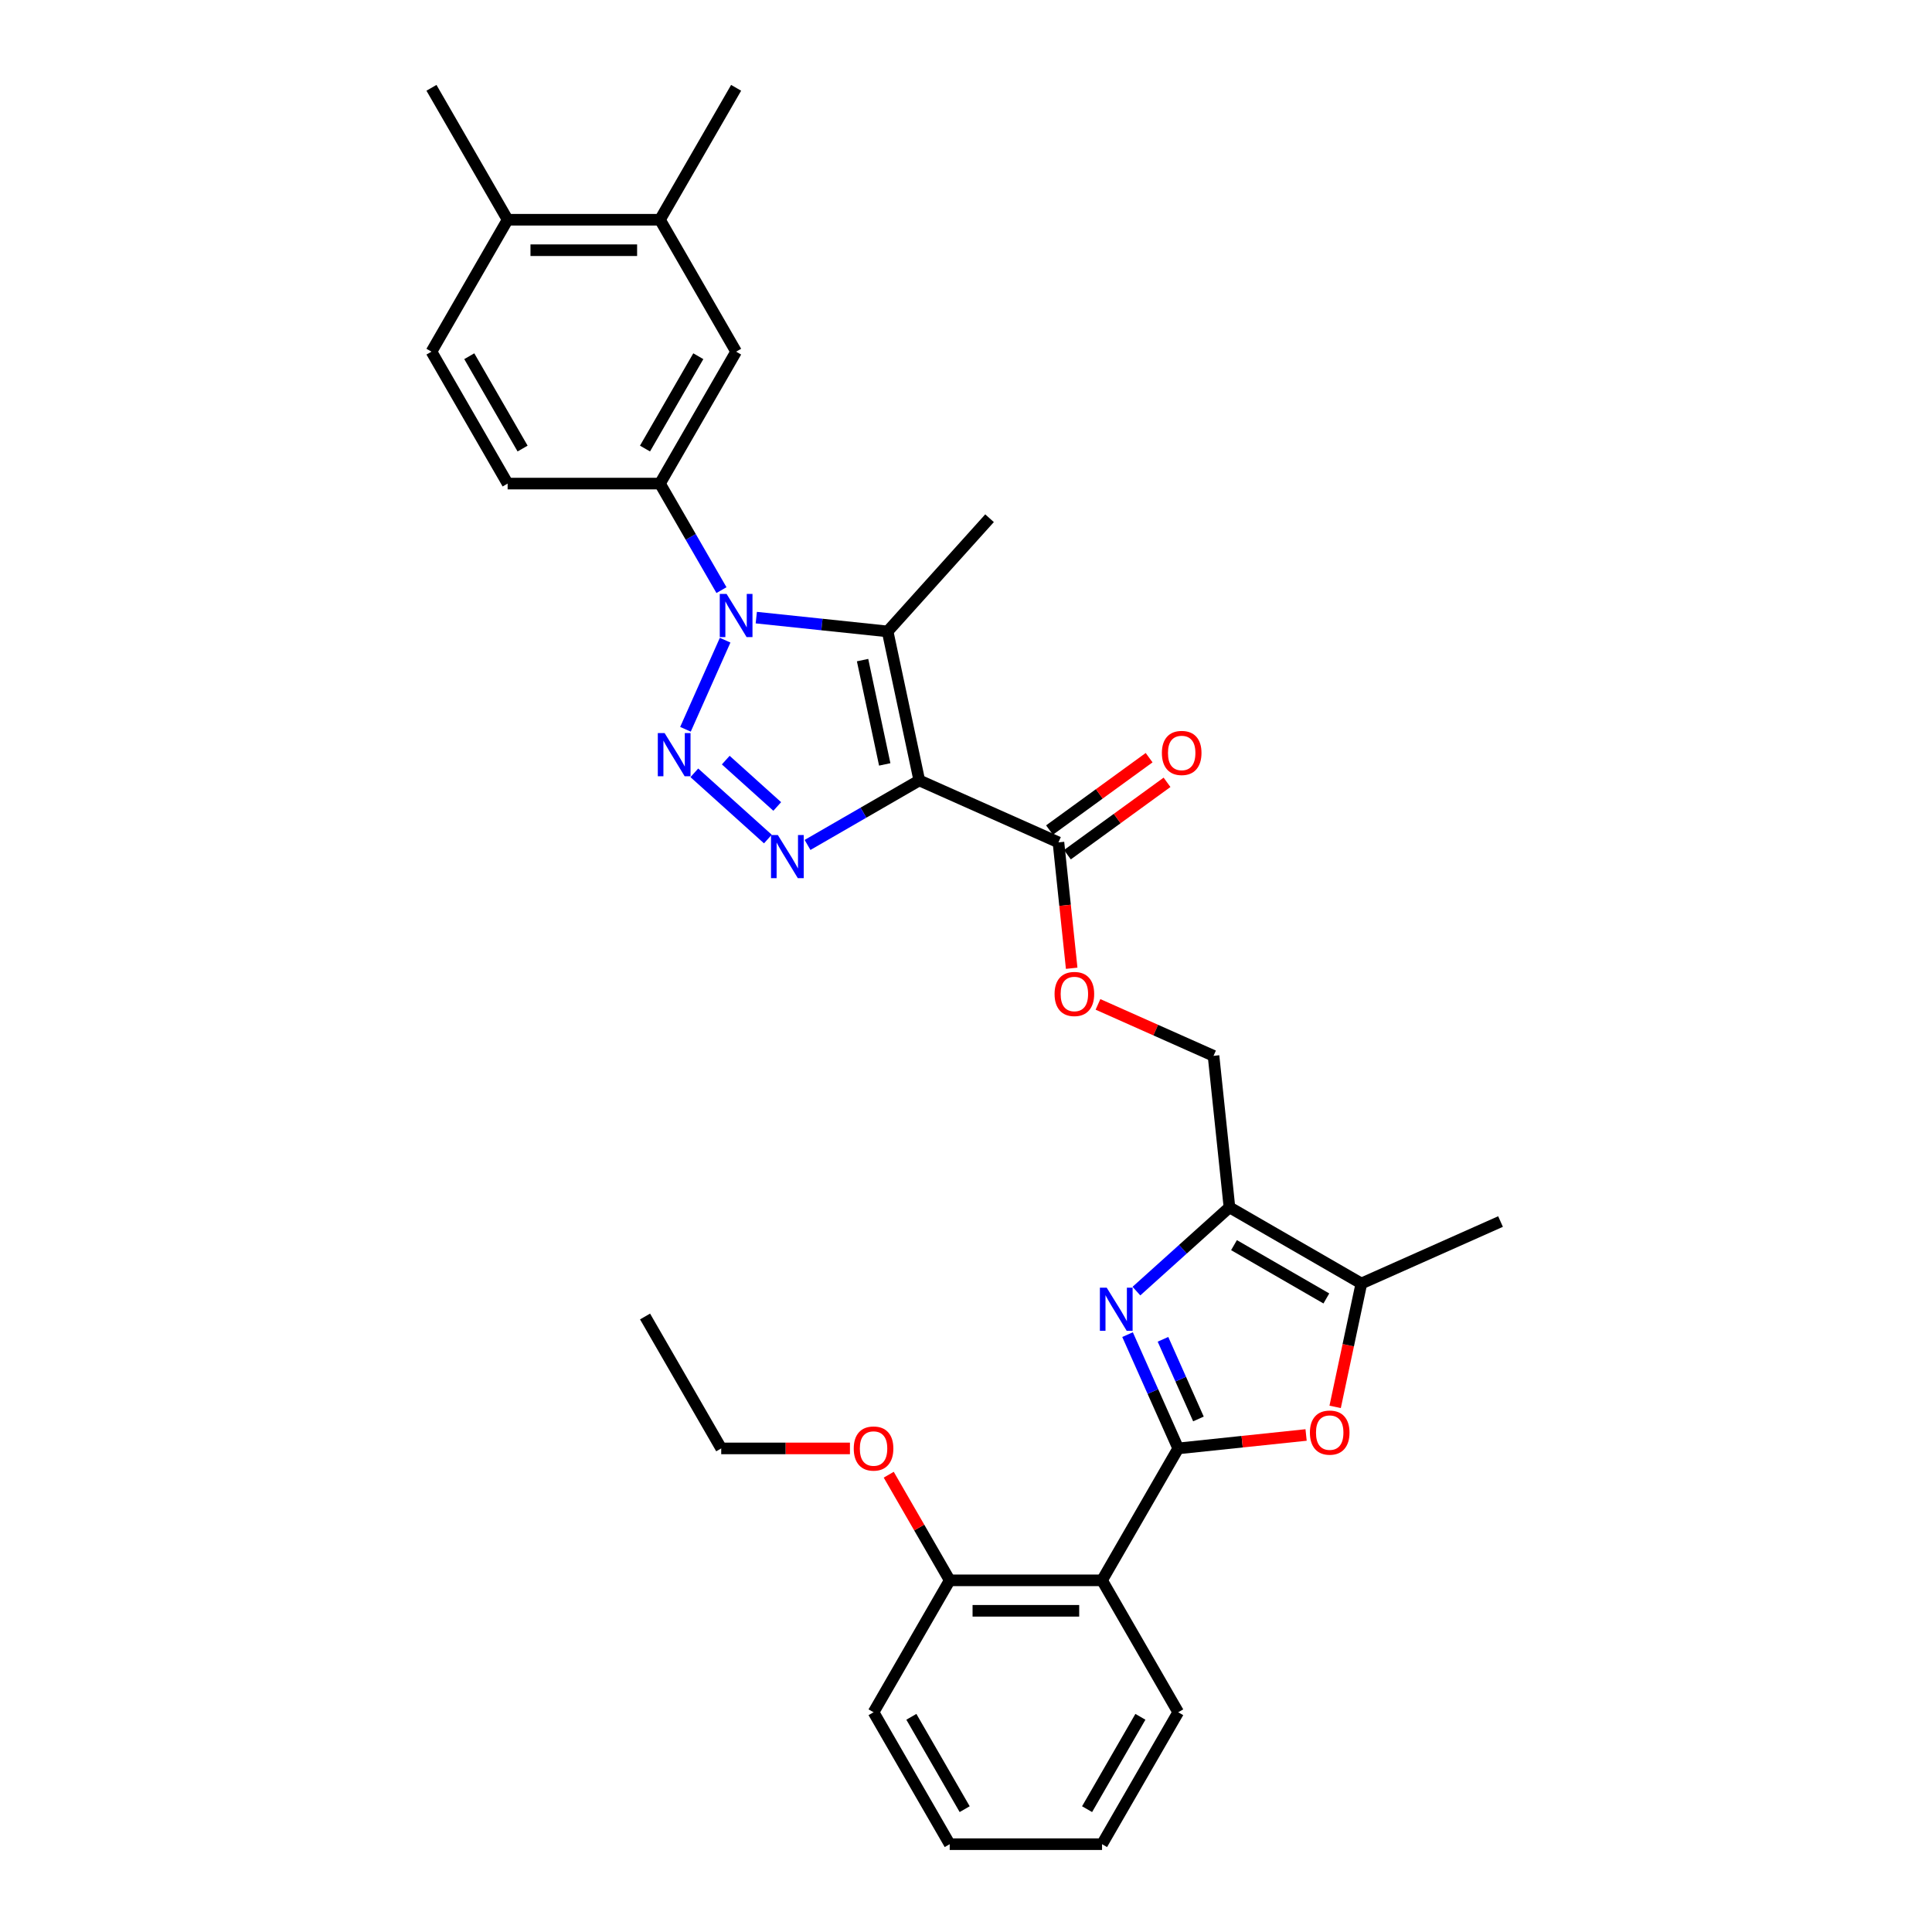 <?xml version='1.0' encoding='iso-8859-1'?>
<svg version='1.1' baseProfile='full'
              xmlns='http://www.w3.org/2000/svg'
                      xmlns:rdkit='http://www.rdkit.org/xml'
                      xmlns:xlink='http://www.w3.org/1999/xlink'
                  xml:space='preserve'
width='1000px' height='1000px' viewBox='0 0 1000 1000'>
<!-- END OF HEADER -->
<rect style='opacity:1.0;fill:#FFFFFF;stroke:none' width='1000' height='1000' x='0' y='0'> </rect>
<path class='bond-3' d='M 475.823,403.947 L 446.901,420.645' style='fill:none;fill-rule:evenodd;stroke:#000000;stroke-width:6px;stroke-linecap:butt;stroke-linejoin:miter;stroke-opacity:1' />
<path class='bond-3' d='M 446.901,420.645 L 417.98,437.343' style='fill:none;fill-rule:evenodd;stroke:#0000FF;stroke-width:6px;stroke-linecap:butt;stroke-linejoin:miter;stroke-opacity:1' />
<path class='bond-4' d='M 475.823,403.947 L 459.43,326.825' style='fill:none;fill-rule:evenodd;stroke:#000000;stroke-width:6px;stroke-linecap:butt;stroke-linejoin:miter;stroke-opacity:1' />
<path class='bond-4' d='M 457.939,395.657 L 446.464,341.671' style='fill:none;fill-rule:evenodd;stroke:#000000;stroke-width:6px;stroke-linecap:butt;stroke-linejoin:miter;stroke-opacity:1' />
<path class='bond-10' d='M 475.823,403.947 L 547.851,436.016' style='fill:none;fill-rule:evenodd;stroke:#000000;stroke-width:6px;stroke-linecap:butt;stroke-linejoin:miter;stroke-opacity:1' />
<path class='bond-0' d='M 359.386,400.011 L 397.453,434.286' style='fill:none;fill-rule:evenodd;stroke:#0000FF;stroke-width:6px;stroke-linecap:butt;stroke-linejoin:miter;stroke-opacity:1' />
<path class='bond-0' d='M 375.648,393.434 L 402.294,417.426' style='fill:none;fill-rule:evenodd;stroke:#0000FF;stroke-width:6px;stroke-linecap:butt;stroke-linejoin:miter;stroke-opacity:1' />
<path class='bond-32' d='M 354.795,377.476 L 375.328,331.359' style='fill:none;fill-rule:evenodd;stroke:#0000FF;stroke-width:6px;stroke-linecap:butt;stroke-linejoin:miter;stroke-opacity:1' />
<path class='bond-1' d='M 391.455,319.68 L 425.443,323.252' style='fill:none;fill-rule:evenodd;stroke:#0000FF;stroke-width:6px;stroke-linecap:butt;stroke-linejoin:miter;stroke-opacity:1' />
<path class='bond-1' d='M 425.443,323.252 L 459.43,326.825' style='fill:none;fill-rule:evenodd;stroke:#000000;stroke-width:6px;stroke-linecap:butt;stroke-linejoin:miter;stroke-opacity:1' />
<path class='bond-11' d='M 373.432,305.447 L 357.513,277.874' style='fill:none;fill-rule:evenodd;stroke:#0000FF;stroke-width:6px;stroke-linecap:butt;stroke-linejoin:miter;stroke-opacity:1' />
<path class='bond-11' d='M 357.513,277.874 L 341.594,250.301' style='fill:none;fill-rule:evenodd;stroke:#000000;stroke-width:6px;stroke-linecap:butt;stroke-linejoin:miter;stroke-opacity:1' />
<path class='bond-2' d='M 609.839,749.699 L 596.729,720.253' style='fill:none;fill-rule:evenodd;stroke:#000000;stroke-width:6px;stroke-linecap:butt;stroke-linejoin:miter;stroke-opacity:1' />
<path class='bond-2' d='M 596.729,720.253 L 583.618,690.806' style='fill:none;fill-rule:evenodd;stroke:#0000FF;stroke-width:6px;stroke-linecap:butt;stroke-linejoin:miter;stroke-opacity:1' />
<path class='bond-2' d='M 620.312,734.451 L 611.135,713.839' style='fill:none;fill-rule:evenodd;stroke:#000000;stroke-width:6px;stroke-linecap:butt;stroke-linejoin:miter;stroke-opacity:1' />
<path class='bond-2' d='M 611.135,713.839 L 601.957,693.226' style='fill:none;fill-rule:evenodd;stroke:#0000FF;stroke-width:6px;stroke-linecap:butt;stroke-linejoin:miter;stroke-opacity:1' />
<path class='bond-8' d='M 609.839,749.699 L 570.417,817.981' style='fill:none;fill-rule:evenodd;stroke:#000000;stroke-width:6px;stroke-linecap:butt;stroke-linejoin:miter;stroke-opacity:1' />
<path class='bond-33' d='M 609.839,749.699 L 642.935,746.221' style='fill:none;fill-rule:evenodd;stroke:#000000;stroke-width:6px;stroke-linecap:butt;stroke-linejoin:miter;stroke-opacity:1' />
<path class='bond-33' d='M 642.935,746.221 L 676.032,742.742' style='fill:none;fill-rule:evenodd;stroke:#FF0000;stroke-width:6px;stroke-linecap:butt;stroke-linejoin:miter;stroke-opacity:1' />
<path class='bond-21' d='M 459.43,326.825 L 512.188,268.231' style='fill:none;fill-rule:evenodd;stroke:#000000;stroke-width:6px;stroke-linecap:butt;stroke-linejoin:miter;stroke-opacity:1' />
<path class='bond-5' d='M 588.209,668.271 L 612.286,646.592' style='fill:none;fill-rule:evenodd;stroke:#0000FF;stroke-width:6px;stroke-linecap:butt;stroke-linejoin:miter;stroke-opacity:1' />
<path class='bond-5' d='M 612.286,646.592 L 636.363,624.912' style='fill:none;fill-rule:evenodd;stroke:#000000;stroke-width:6px;stroke-linecap:butt;stroke-linejoin:miter;stroke-opacity:1' />
<path class='bond-6' d='M 636.363,624.912 L 628.122,546.499' style='fill:none;fill-rule:evenodd;stroke:#000000;stroke-width:6px;stroke-linecap:butt;stroke-linejoin:miter;stroke-opacity:1' />
<path class='bond-9' d='M 636.363,624.912 L 704.646,664.335' style='fill:none;fill-rule:evenodd;stroke:#000000;stroke-width:6px;stroke-linecap:butt;stroke-linejoin:miter;stroke-opacity:1' />
<path class='bond-9' d='M 638.721,644.482 L 686.519,672.078' style='fill:none;fill-rule:evenodd;stroke:#000000;stroke-width:6px;stroke-linecap:butt;stroke-linejoin:miter;stroke-opacity:1' />
<path class='bond-7' d='M 691.072,728.196 L 697.859,696.265' style='fill:none;fill-rule:evenodd;stroke:#FF0000;stroke-width:6px;stroke-linecap:butt;stroke-linejoin:miter;stroke-opacity:1' />
<path class='bond-7' d='M 697.859,696.265 L 704.646,664.335' style='fill:none;fill-rule:evenodd;stroke:#000000;stroke-width:6px;stroke-linecap:butt;stroke-linejoin:miter;stroke-opacity:1' />
<path class='bond-16' d='M 570.417,817.981 L 491.571,817.981' style='fill:none;fill-rule:evenodd;stroke:#000000;stroke-width:6px;stroke-linecap:butt;stroke-linejoin:miter;stroke-opacity:1' />
<path class='bond-16' d='M 558.59,833.75 L 503.398,833.75' style='fill:none;fill-rule:evenodd;stroke:#000000;stroke-width:6px;stroke-linecap:butt;stroke-linejoin:miter;stroke-opacity:1' />
<path class='bond-22' d='M 570.417,817.981 L 609.839,886.263' style='fill:none;fill-rule:evenodd;stroke:#000000;stroke-width:6px;stroke-linecap:butt;stroke-linejoin:miter;stroke-opacity:1' />
<path class='bond-24' d='M 704.646,664.335 L 776.674,632.266' style='fill:none;fill-rule:evenodd;stroke:#000000;stroke-width:6px;stroke-linecap:butt;stroke-linejoin:miter;stroke-opacity:1' />
<path class='bond-14' d='M 547.851,436.016 L 551.275,468.592' style='fill:none;fill-rule:evenodd;stroke:#000000;stroke-width:6px;stroke-linecap:butt;stroke-linejoin:miter;stroke-opacity:1' />
<path class='bond-14' d='M 551.275,468.592 L 554.699,501.168' style='fill:none;fill-rule:evenodd;stroke:#FF0000;stroke-width:6px;stroke-linecap:butt;stroke-linejoin:miter;stroke-opacity:1' />
<path class='bond-18' d='M 552.486,442.395 L 578.269,423.662' style='fill:none;fill-rule:evenodd;stroke:#000000;stroke-width:6px;stroke-linecap:butt;stroke-linejoin:miter;stroke-opacity:1' />
<path class='bond-18' d='M 578.269,423.662 L 604.052,404.93' style='fill:none;fill-rule:evenodd;stroke:#FF0000;stroke-width:6px;stroke-linecap:butt;stroke-linejoin:miter;stroke-opacity:1' />
<path class='bond-18' d='M 543.217,429.638 L 569,410.905' style='fill:none;fill-rule:evenodd;stroke:#000000;stroke-width:6px;stroke-linecap:butt;stroke-linejoin:miter;stroke-opacity:1' />
<path class='bond-18' d='M 569,410.905 L 594.783,392.172' style='fill:none;fill-rule:evenodd;stroke:#FF0000;stroke-width:6px;stroke-linecap:butt;stroke-linejoin:miter;stroke-opacity:1' />
<path class='bond-12' d='M 341.594,250.301 L 381.016,182.019' style='fill:none;fill-rule:evenodd;stroke:#000000;stroke-width:6px;stroke-linecap:butt;stroke-linejoin:miter;stroke-opacity:1' />
<path class='bond-12' d='M 333.851,232.174 L 361.446,184.377' style='fill:none;fill-rule:evenodd;stroke:#000000;stroke-width:6px;stroke-linecap:butt;stroke-linejoin:miter;stroke-opacity:1' />
<path class='bond-17' d='M 341.594,250.301 L 262.748,250.301' style='fill:none;fill-rule:evenodd;stroke:#000000;stroke-width:6px;stroke-linecap:butt;stroke-linejoin:miter;stroke-opacity:1' />
<path class='bond-13' d='M 381.016,182.019 L 341.594,113.737' style='fill:none;fill-rule:evenodd;stroke:#000000;stroke-width:6px;stroke-linecap:butt;stroke-linejoin:miter;stroke-opacity:1' />
<path class='bond-25' d='M 341.594,113.737 L 381.016,45.455' style='fill:none;fill-rule:evenodd;stroke:#000000;stroke-width:6px;stroke-linecap:butt;stroke-linejoin:miter;stroke-opacity:1' />
<path class='bond-34' d='M 341.594,113.737 L 262.748,113.737' style='fill:none;fill-rule:evenodd;stroke:#000000;stroke-width:6px;stroke-linecap:butt;stroke-linejoin:miter;stroke-opacity:1' />
<path class='bond-34' d='M 329.767,129.506 L 274.575,129.506' style='fill:none;fill-rule:evenodd;stroke:#000000;stroke-width:6px;stroke-linecap:butt;stroke-linejoin:miter;stroke-opacity:1' />
<path class='bond-15' d='M 568.314,519.871 L 598.218,533.185' style='fill:none;fill-rule:evenodd;stroke:#FF0000;stroke-width:6px;stroke-linecap:butt;stroke-linejoin:miter;stroke-opacity:1' />
<path class='bond-15' d='M 598.218,533.185 L 628.122,546.499' style='fill:none;fill-rule:evenodd;stroke:#000000;stroke-width:6px;stroke-linecap:butt;stroke-linejoin:miter;stroke-opacity:1' />
<path class='bond-23' d='M 491.571,817.981 L 475.788,790.645' style='fill:none;fill-rule:evenodd;stroke:#000000;stroke-width:6px;stroke-linecap:butt;stroke-linejoin:miter;stroke-opacity:1' />
<path class='bond-23' d='M 475.788,790.645 L 460.006,763.308' style='fill:none;fill-rule:evenodd;stroke:#FF0000;stroke-width:6px;stroke-linecap:butt;stroke-linejoin:miter;stroke-opacity:1' />
<path class='bond-26' d='M 491.571,817.981 L 452.149,886.263' style='fill:none;fill-rule:evenodd;stroke:#000000;stroke-width:6px;stroke-linecap:butt;stroke-linejoin:miter;stroke-opacity:1' />
<path class='bond-20' d='M 262.748,250.301 L 223.326,182.019' style='fill:none;fill-rule:evenodd;stroke:#000000;stroke-width:6px;stroke-linecap:butt;stroke-linejoin:miter;stroke-opacity:1' />
<path class='bond-20' d='M 270.491,232.174 L 242.895,184.377' style='fill:none;fill-rule:evenodd;stroke:#000000;stroke-width:6px;stroke-linecap:butt;stroke-linejoin:miter;stroke-opacity:1' />
<path class='bond-19' d='M 262.748,113.737 L 223.326,182.019' style='fill:none;fill-rule:evenodd;stroke:#000000;stroke-width:6px;stroke-linecap:butt;stroke-linejoin:miter;stroke-opacity:1' />
<path class='bond-27' d='M 262.748,113.737 L 223.326,45.455' style='fill:none;fill-rule:evenodd;stroke:#000000;stroke-width:6px;stroke-linecap:butt;stroke-linejoin:miter;stroke-opacity:1' />
<path class='bond-29' d='M 609.839,886.263 L 570.417,954.545' style='fill:none;fill-rule:evenodd;stroke:#000000;stroke-width:6px;stroke-linecap:butt;stroke-linejoin:miter;stroke-opacity:1' />
<path class='bond-29' d='M 590.269,888.621 L 562.674,936.419' style='fill:none;fill-rule:evenodd;stroke:#000000;stroke-width:6px;stroke-linecap:butt;stroke-linejoin:miter;stroke-opacity:1' />
<path class='bond-28' d='M 439.927,749.699 L 406.615,749.699' style='fill:none;fill-rule:evenodd;stroke:#FF0000;stroke-width:6px;stroke-linecap:butt;stroke-linejoin:miter;stroke-opacity:1' />
<path class='bond-28' d='M 406.615,749.699 L 373.303,749.699' style='fill:none;fill-rule:evenodd;stroke:#000000;stroke-width:6px;stroke-linecap:butt;stroke-linejoin:miter;stroke-opacity:1' />
<path class='bond-35' d='M 452.149,886.263 L 491.571,954.545' style='fill:none;fill-rule:evenodd;stroke:#000000;stroke-width:6px;stroke-linecap:butt;stroke-linejoin:miter;stroke-opacity:1' />
<path class='bond-35' d='M 471.718,888.621 L 499.314,936.419' style='fill:none;fill-rule:evenodd;stroke:#000000;stroke-width:6px;stroke-linecap:butt;stroke-linejoin:miter;stroke-opacity:1' />
<path class='bond-30' d='M 373.303,749.699 L 333.88,681.417' style='fill:none;fill-rule:evenodd;stroke:#000000;stroke-width:6px;stroke-linecap:butt;stroke-linejoin:miter;stroke-opacity:1' />
<path class='bond-31' d='M 570.417,954.545 L 491.571,954.545' style='fill:none;fill-rule:evenodd;stroke:#000000;stroke-width:6px;stroke-linecap:butt;stroke-linejoin:miter;stroke-opacity:1' />
<path  class='atom-1' d='M 344.011 379.447
L 351.328 391.274
Q 352.054 392.441, 353.22 394.554
Q 354.387 396.667, 354.45 396.793
L 354.45 379.447
L 357.415 379.447
L 357.415 401.776
L 354.356 401.776
L 346.503 388.846
Q 345.588 387.332, 344.611 385.597
Q 343.664 383.863, 343.381 383.326
L 343.381 401.776
L 340.479 401.776
L 340.479 379.447
L 344.011 379.447
' fill='#0000FF'/>
<path  class='atom-2' d='M 376.081 307.418
L 383.397 319.245
Q 384.123 320.412, 385.29 322.525
Q 386.457 324.638, 386.52 324.764
L 386.52 307.418
L 389.484 307.418
L 389.484 329.747
L 386.425 329.747
L 378.572 316.817
Q 377.658 315.303, 376.68 313.568
Q 375.734 311.834, 375.45 311.298
L 375.45 329.747
L 372.548 329.747
L 372.548 307.418
L 376.081 307.418
' fill='#0000FF'/>
<path  class='atom-4' d='M 402.605 432.205
L 409.922 444.032
Q 410.647 445.199, 411.814 447.312
Q 412.981 449.425, 413.044 449.551
L 413.044 432.205
L 416.009 432.205
L 416.009 454.534
L 412.949 454.534
L 405.096 441.603
Q 404.182 440.09, 403.204 438.355
Q 402.258 436.62, 401.974 436.084
L 401.974 454.534
L 399.073 454.534
L 399.073 432.205
L 402.605 432.205
' fill='#0000FF'/>
<path  class='atom-6' d='M 572.834 666.506
L 580.151 678.333
Q 580.876 679.5, 582.043 681.613
Q 583.21 683.726, 583.273 683.852
L 583.273 666.506
L 586.238 666.506
L 586.238 688.835
L 583.179 688.835
L 575.326 675.904
Q 574.411 674.39, 573.433 672.656
Q 572.487 670.921, 572.203 670.385
L 572.203 688.835
L 569.302 688.835
L 569.302 666.506
L 572.834 666.506
' fill='#0000FF'/>
<path  class='atom-8' d='M 678.003 741.521
Q 678.003 736.159, 680.652 733.163
Q 683.301 730.167, 688.253 730.167
Q 693.204 730.167, 695.853 733.163
Q 698.503 736.159, 698.503 741.521
Q 698.503 746.945, 695.822 750.036
Q 693.141 753.095, 688.253 753.095
Q 683.333 753.095, 680.652 750.036
Q 678.003 746.977, 678.003 741.521
M 688.253 750.572
Q 691.659 750.572, 693.488 748.301
Q 695.349 745.999, 695.349 741.521
Q 695.349 737.137, 693.488 734.929
Q 691.659 732.69, 688.253 732.69
Q 684.847 732.69, 682.986 734.898
Q 681.157 737.105, 681.157 741.521
Q 681.157 746.031, 682.986 748.301
Q 684.847 750.572, 688.253 750.572
' fill='#FF0000'/>
<path  class='atom-15' d='M 545.843 514.493
Q 545.843 509.131, 548.492 506.135
Q 551.142 503.139, 556.093 503.139
Q 561.045 503.139, 563.694 506.135
Q 566.343 509.131, 566.343 514.493
Q 566.343 519.917, 563.662 523.008
Q 560.981 526.067, 556.093 526.067
Q 551.173 526.067, 548.492 523.008
Q 545.843 519.949, 545.843 514.493
M 556.093 523.544
Q 559.499 523.544, 561.328 521.273
Q 563.189 518.971, 563.189 514.493
Q 563.189 510.109, 561.328 507.901
Q 559.499 505.662, 556.093 505.662
Q 552.687 505.662, 550.826 507.87
Q 548.997 510.077, 548.997 514.493
Q 548.997 519.003, 550.826 521.273
Q 552.687 523.544, 556.093 523.544
' fill='#FF0000'/>
<path  class='atom-19' d='M 601.389 389.735
Q 601.389 384.374, 604.038 381.378
Q 606.687 378.381, 611.639 378.381
Q 616.59 378.381, 619.239 381.378
Q 621.889 384.374, 621.889 389.735
Q 621.889 395.16, 619.208 398.25
Q 616.527 401.31, 611.639 401.31
Q 606.719 401.31, 604.038 398.25
Q 601.389 395.191, 601.389 389.735
M 611.639 398.787
Q 615.045 398.787, 616.874 396.516
Q 618.735 394.214, 618.735 389.735
Q 618.735 385.351, 616.874 383.144
Q 615.045 380.904, 611.639 380.904
Q 608.233 380.904, 606.372 383.112
Q 604.543 385.32, 604.543 389.735
Q 604.543 394.245, 606.372 396.516
Q 608.233 398.787, 611.639 398.787
' fill='#FF0000'/>
<path  class='atom-24' d='M 441.899 749.762
Q 441.899 744.401, 444.548 741.405
Q 447.197 738.408, 452.149 738.408
Q 457.1 738.408, 459.749 741.405
Q 462.398 744.401, 462.398 749.762
Q 462.398 755.187, 459.718 758.278
Q 457.037 761.337, 452.149 761.337
Q 447.229 761.337, 444.548 758.278
Q 441.899 755.218, 441.899 749.762
M 452.149 758.814
Q 455.555 758.814, 457.384 756.543
Q 459.245 754.241, 459.245 749.762
Q 459.245 745.378, 457.384 743.171
Q 455.555 740.932, 452.149 740.932
Q 448.742 740.932, 446.882 743.139
Q 445.052 745.347, 445.052 749.762
Q 445.052 754.272, 446.882 756.543
Q 448.742 758.814, 452.149 758.814
' fill='#FF0000'/>
</svg>
